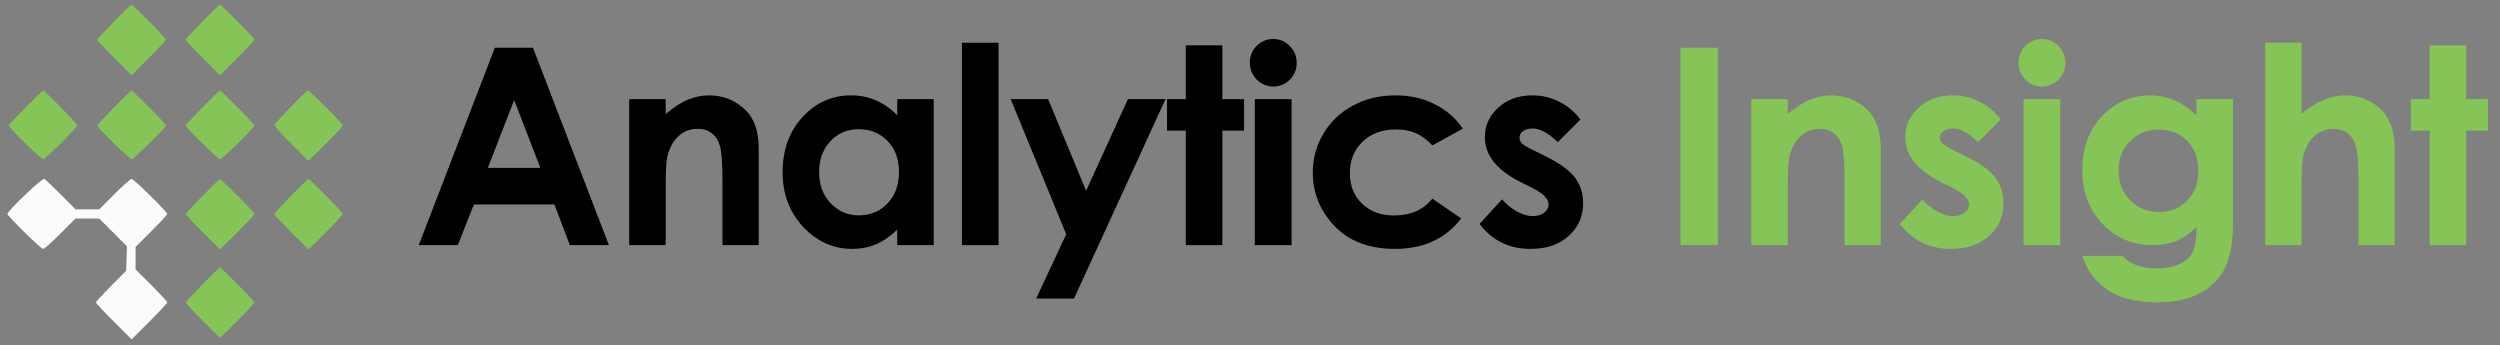 <svg
  width="275"
  height="38"
  viewBox="0 0 275 38"
  fill="none"
  xmlns="http://www.w3.org/2000/svg"
>
  <rect x="0" y="0" width="275" height="38" fill="#808080" stroke="none"/>
  <path
    fillRule="evenodd"
    clipRule="evenodd"
    d="M16.4 2.359C17.42 3.376 18.254 4.275 18.254 4.358C18.254 4.44 17.404 5.355 16.366 6.392L14.477 8.276L12.588 6.392C11.55 5.355 10.7 4.442 10.7 4.362C10.7 4.218 14.332 0.508 14.473 0.508C14.513 0.508 15.38 1.341 16.4 2.359ZM26.133 2.359C27.152 3.376 27.987 4.275 27.987 4.358C27.987 4.44 27.137 5.355 26.099 6.392L24.21 8.276L22.322 6.392C21.283 5.355 20.433 4.442 20.433 4.362C20.433 4.218 24.066 0.508 24.206 0.508C24.246 0.508 25.113 1.341 26.133 2.359ZM6.653 11.77C7.64 12.77 8.473 13.66 8.502 13.747C8.573 13.957 5.029 17.505 4.748 17.505C4.509 17.505 0.967 14.039 0.967 13.805C0.967 13.646 4.606 9.951 4.763 9.951C4.815 9.951 5.666 10.769 6.653 11.77ZM16.4 11.801C17.42 12.819 18.254 13.716 18.254 13.796C18.254 14.031 14.72 17.505 14.482 17.505C14.242 17.505 10.7 14.039 10.7 13.805C10.7 13.661 14.332 9.951 14.473 9.951C14.513 9.951 15.38 10.783 16.4 11.801ZM26.133 11.801C27.152 12.819 27.987 13.716 27.987 13.796C27.987 14.031 24.453 17.505 24.214 17.505C23.975 17.505 20.433 14.039 20.433 13.805C20.433 13.661 24.066 9.951 24.206 9.951C24.246 9.951 25.113 10.783 26.133 11.801ZM35.866 11.801C36.886 12.819 37.72 13.721 37.72 13.805C37.72 13.891 36.868 14.804 35.826 15.834L33.932 17.708L32.046 15.827C31.009 14.793 30.177 13.857 30.2 13.751C30.248 13.507 33.672 9.968 33.869 9.958C33.947 9.954 34.846 10.783 35.866 11.801ZM26.133 21.534C27.152 22.552 27.987 23.451 27.987 23.533C27.987 23.616 27.137 24.531 26.099 25.568L24.21 27.452L22.322 25.568C21.283 24.531 20.433 23.617 20.433 23.538C20.433 23.394 24.066 19.684 24.206 19.684C24.246 19.684 25.113 20.517 26.133 21.534ZM35.866 21.534C36.886 22.552 37.72 23.451 37.72 23.533C37.72 23.616 36.871 24.531 35.832 25.568L33.943 27.452L32.055 25.568C31.016 24.531 30.166 23.617 30.166 23.538C30.166 23.394 33.798 19.684 33.939 19.684C33.979 19.684 34.846 20.517 35.866 21.534ZM26.133 31.267C27.152 32.285 27.987 33.185 27.987 33.267C27.987 33.349 27.137 34.264 26.099 35.3L24.21 37.185L22.322 35.3C21.283 34.264 20.433 33.351 20.433 33.271C20.433 33.127 24.066 29.417 24.206 29.417C24.246 29.417 25.113 30.25 26.133 31.267Z"
    fill="#85C456"
  />
  <path
    fillRule="evenodd"
    clipRule="evenodd"
    d="M6.701 21.418L8.297 23.026H9.609H10.922L12.587 21.355C13.504 20.436 14.351 19.684 14.471 19.684C14.714 19.684 18.398 23.297 18.398 23.535C18.398 23.616 17.614 24.466 16.655 25.423L14.912 27.161V28.401V29.64L16.655 31.379C17.614 32.335 18.398 33.185 18.398 33.267C18.398 33.349 17.516 34.297 16.437 35.374L14.476 37.331L12.515 35.374C11.436 34.297 10.554 33.351 10.554 33.272C10.554 33.192 11.303 32.374 12.217 31.453L13.881 29.781L13.921 28.437L13.961 27.092L12.442 25.567L10.922 24.042H9.609H8.297L6.631 25.713C5.715 26.632 4.867 27.384 4.747 27.384C4.508 27.384 0.821 23.773 0.821 23.538C0.821 23.192 4.647 19.556 4.877 19.683C5.003 19.753 5.824 20.534 6.701 21.418Z"
    fill="#FBFBFB"
  />
  <path
    d="M184.86 5.249H188.964V26.965H184.86V5.249Z"
    fill="#85C456"
  />
  <path
    d="M192.642 10.903H196.657V12.542C197.572 11.774 198.399 11.243 199.137 10.948C199.885 10.643 200.648 10.49 201.425 10.49C203.02 10.49 204.373 11.046 205.485 12.158C206.42 13.103 206.887 14.501 206.887 16.351V26.965H202.901V19.923C202.901 18.004 202.813 16.73 202.636 16.1C202.468 15.47 202.168 14.993 201.735 14.668C201.312 14.333 200.786 14.166 200.156 14.166C199.339 14.166 198.635 14.442 198.045 14.993C197.464 15.534 197.06 16.287 196.834 17.251C196.716 17.753 196.657 18.841 196.657 20.514V26.965H192.642V10.903Z"
    fill="#85C456"
  />
  <path
    d="M220.087 13.147L217.592 15.642C216.579 14.638 215.658 14.136 214.832 14.136C214.379 14.136 214.025 14.235 213.769 14.432C213.513 14.619 213.385 14.855 213.385 15.14C213.385 15.357 213.464 15.559 213.621 15.746C213.788 15.923 214.192 16.169 214.832 16.484L216.308 17.222C217.863 17.989 218.931 18.772 219.511 19.569C220.092 20.366 220.382 21.301 220.382 22.374C220.382 23.801 219.856 24.992 218.803 25.947C217.76 26.901 216.357 27.378 214.595 27.378C212.253 27.378 210.383 26.463 208.986 24.633L211.466 21.931C211.938 22.482 212.489 22.93 213.119 23.274C213.759 23.609 214.325 23.776 214.817 23.776C215.348 23.776 215.776 23.648 216.101 23.393C216.426 23.137 216.588 22.841 216.588 22.507C216.588 21.887 216.003 21.282 214.832 20.691L213.473 20.012C210.875 18.703 209.576 17.064 209.576 15.096C209.576 13.826 210.063 12.744 211.038 11.848C212.022 10.943 213.277 10.49 214.802 10.49C215.845 10.49 216.825 10.722 217.74 11.184C218.665 11.637 219.447 12.291 220.087 13.147Z"
    fill="#85C456"
  />
  <path
    d="M224.606 4.29C225.315 4.29 225.92 4.546 226.422 5.058C226.934 5.569 227.19 6.189 227.19 6.918C227.19 7.636 226.939 8.251 226.437 8.763C225.935 9.265 225.335 9.516 224.636 9.516C223.917 9.516 223.302 9.26 222.791 8.748C222.289 8.227 222.038 7.597 222.038 6.859C222.038 6.15 222.289 5.545 222.791 5.043C223.293 4.541 223.898 4.29 224.606 4.29ZM222.584 10.903H226.629V26.965H222.584V10.903Z"
    fill="#85C456"
  />
  <path
    d="M241.615 10.903H245.63V24.662C245.63 27.378 245.084 29.376 243.992 30.656C242.525 32.388 240.316 33.254 237.363 33.254C235.789 33.254 234.465 33.057 233.392 32.663C232.319 32.27 231.414 31.689 230.676 30.922C229.938 30.164 229.391 29.239 229.037 28.146H233.481C233.874 28.599 234.381 28.938 235.001 29.165C235.621 29.401 236.354 29.519 237.201 29.519C238.283 29.519 239.154 29.352 239.814 29.017C240.473 28.683 240.936 28.25 241.201 27.718C241.477 27.187 241.615 26.271 241.615 24.972C240.906 25.681 240.163 26.193 239.386 26.508C238.608 26.813 237.727 26.965 236.743 26.965C234.588 26.965 232.767 26.188 231.281 24.633C229.795 23.078 229.052 21.109 229.052 18.728C229.052 16.179 229.839 14.132 231.414 12.586C232.841 11.189 234.544 10.49 236.522 10.49C237.447 10.49 238.318 10.662 239.135 11.007C239.961 11.341 240.788 11.898 241.615 12.675V10.903ZM237.437 14.255C236.167 14.255 235.119 14.683 234.293 15.539C233.466 16.385 233.053 17.453 233.053 18.742C233.053 20.081 233.476 21.178 234.322 22.035C235.168 22.891 236.231 23.319 237.511 23.319C238.761 23.319 239.789 22.901 240.596 22.064C241.413 21.227 241.821 20.13 241.821 18.772C241.821 17.433 241.413 16.346 240.596 15.509C239.779 14.673 238.726 14.255 237.437 14.255Z"
    fill="#85C456"
  />
  <path
    d="M249.175 4.703H253.176V12.527C253.963 11.848 254.755 11.341 255.553 11.007C256.35 10.662 257.157 10.49 257.974 10.49C259.568 10.49 260.911 11.041 262.004 12.144C262.939 13.098 263.406 14.501 263.406 16.351V26.965H259.435V19.923C259.435 18.063 259.347 16.804 259.169 16.144C258.992 15.485 258.687 14.993 258.254 14.668C257.831 14.343 257.304 14.181 256.675 14.181C255.858 14.181 255.154 14.451 254.564 14.993C253.983 15.534 253.579 16.272 253.353 17.207C253.235 17.689 253.176 18.792 253.176 20.514V26.965H249.175V4.703Z"
    fill="#85C456"
  />
  <path
    d="M267.261 4.984H271.277V10.903H273.668V14.373H271.277V26.965H267.261V14.373H265.195V10.903H267.261V4.984Z"
    fill="#85C456"
  />
  <path
    d="M54.433 5.249H58.625L66.981 26.965H62.685L60.987 22.492H52.13L50.358 26.965H46.062L54.433 5.249ZM56.559 11.007L53.665 18.462H59.437L56.559 11.007Z"
    fill="black"
  />
  <path
    d="M69.212 10.903H73.227V12.542C74.143 11.774 74.969 11.243 75.707 10.948C76.455 10.643 77.218 10.49 77.996 10.49C79.59 10.49 80.943 11.046 82.055 12.158C82.99 13.103 83.458 14.501 83.458 16.351V26.965H79.472V19.923C79.472 18.004 79.383 16.73 79.206 16.1C79.039 15.47 78.739 14.993 78.306 14.668C77.882 14.333 77.356 14.166 76.726 14.166C75.909 14.166 75.206 14.442 74.615 14.993C74.034 15.534 73.631 16.287 73.404 17.251C73.286 17.753 73.227 18.841 73.227 20.514V26.965H69.212V10.903Z"
    fill="black"
  />
  <path
    d="M98.695 10.903H102.71V26.965H98.695V25.267C97.907 26.015 97.115 26.557 96.318 26.891C95.531 27.216 94.674 27.378 93.749 27.378C91.673 27.378 89.876 26.576 88.361 24.972C86.845 23.358 86.088 21.355 86.088 18.964C86.088 16.484 86.821 14.451 88.287 12.867C89.754 11.282 91.535 10.49 93.631 10.49C94.596 10.49 95.501 10.672 96.347 11.036C97.194 11.4 97.976 11.947 98.695 12.675V10.903ZM94.458 14.21C93.208 14.21 92.17 14.653 91.343 15.539C90.516 16.415 90.103 17.542 90.103 18.92C90.103 20.307 90.521 21.449 91.358 22.345C92.204 23.24 93.242 23.688 94.473 23.688C95.742 23.688 96.795 23.25 97.632 22.374C98.468 21.488 98.887 20.332 98.887 18.905C98.887 17.507 98.468 16.375 97.632 15.509C96.795 14.643 95.737 14.21 94.458 14.21Z"
    fill="black"
  />
  <path
    d="M105.812 4.703H109.842V26.965H105.812V4.703Z"
    fill="black"
  />
  <path
    d="M111.173 10.903H115.292L119.47 20.986L124.075 10.903H128.209L118.141 32.841H113.978L117.285 25.769L111.173 10.903Z"
    fill="black"
  />
  <path
    d="M130.44 4.984H134.456V10.903H136.847V14.373H134.456V26.965H130.44V14.373H128.373V10.903H130.44V4.984Z"
    fill="black"
  />
  <path
    d="M140.053 4.29C140.761 4.29 141.366 4.546 141.868 5.058C142.38 5.569 142.636 6.189 142.636 6.918C142.636 7.636 142.385 8.251 141.883 8.763C141.381 9.265 140.781 9.516 140.082 9.516C139.364 9.516 138.748 9.26 138.237 8.748C137.735 8.227 137.484 7.597 137.484 6.859C137.484 6.15 137.735 5.545 138.237 5.043C138.739 4.541 139.344 4.29 140.053 4.29ZM138.03 10.903H142.075V26.965H138.03V10.903Z"
    fill="black"
  />
  <path
    d="M160.914 14.151L157.563 15.997C156.933 15.337 156.308 14.88 155.688 14.624C155.078 14.368 154.359 14.24 153.533 14.24C152.027 14.24 150.807 14.693 149.872 15.598C148.946 16.494 148.484 17.645 148.484 19.052C148.484 20.42 148.932 21.538 149.827 22.404C150.723 23.27 151.899 23.703 153.356 23.703C155.157 23.703 156.559 23.087 157.563 21.857L160.737 24.027C159.015 26.262 156.584 27.378 153.444 27.378C150.62 27.378 148.405 26.542 146.801 24.869C145.207 23.196 144.409 21.237 144.409 18.993C144.409 17.438 144.798 16.006 145.576 14.697C146.353 13.389 147.436 12.36 148.823 11.612C150.221 10.864 151.781 10.49 153.503 10.49C155.098 10.49 156.529 10.81 157.799 11.45C159.069 12.08 160.107 12.98 160.914 14.151Z"
    fill="black"
  />
  <path
    d="M173.848 13.147L171.353 15.642C170.339 14.638 169.419 14.136 168.592 14.136C168.14 14.136 167.785 14.235 167.53 14.432C167.274 14.619 167.146 14.855 167.146 15.14C167.146 15.357 167.224 15.559 167.382 15.746C167.549 15.923 167.953 16.169 168.592 16.484L170.069 17.222C171.624 17.989 172.692 18.772 173.272 19.569C173.853 20.366 174.143 21.301 174.143 22.374C174.143 23.801 173.617 24.992 172.564 25.947C171.52 26.901 170.118 27.378 168.356 27.378C166.014 27.378 164.144 26.463 162.747 24.633L165.227 21.931C165.699 22.482 166.25 22.93 166.88 23.274C167.52 23.609 168.086 23.776 168.578 23.776C169.109 23.776 169.537 23.648 169.862 23.393C170.187 23.137 170.349 22.841 170.349 22.507C170.349 21.887 169.764 21.282 168.592 20.691L167.234 20.012C164.636 18.703 163.337 17.064 163.337 15.096C163.337 13.826 163.824 12.744 164.799 11.848C165.783 10.943 167.037 10.49 168.563 10.49C169.606 10.49 170.585 10.722 171.501 11.184C172.426 11.637 173.208 12.291 173.848 13.147Z"
    fill="black"
  />
</svg>
